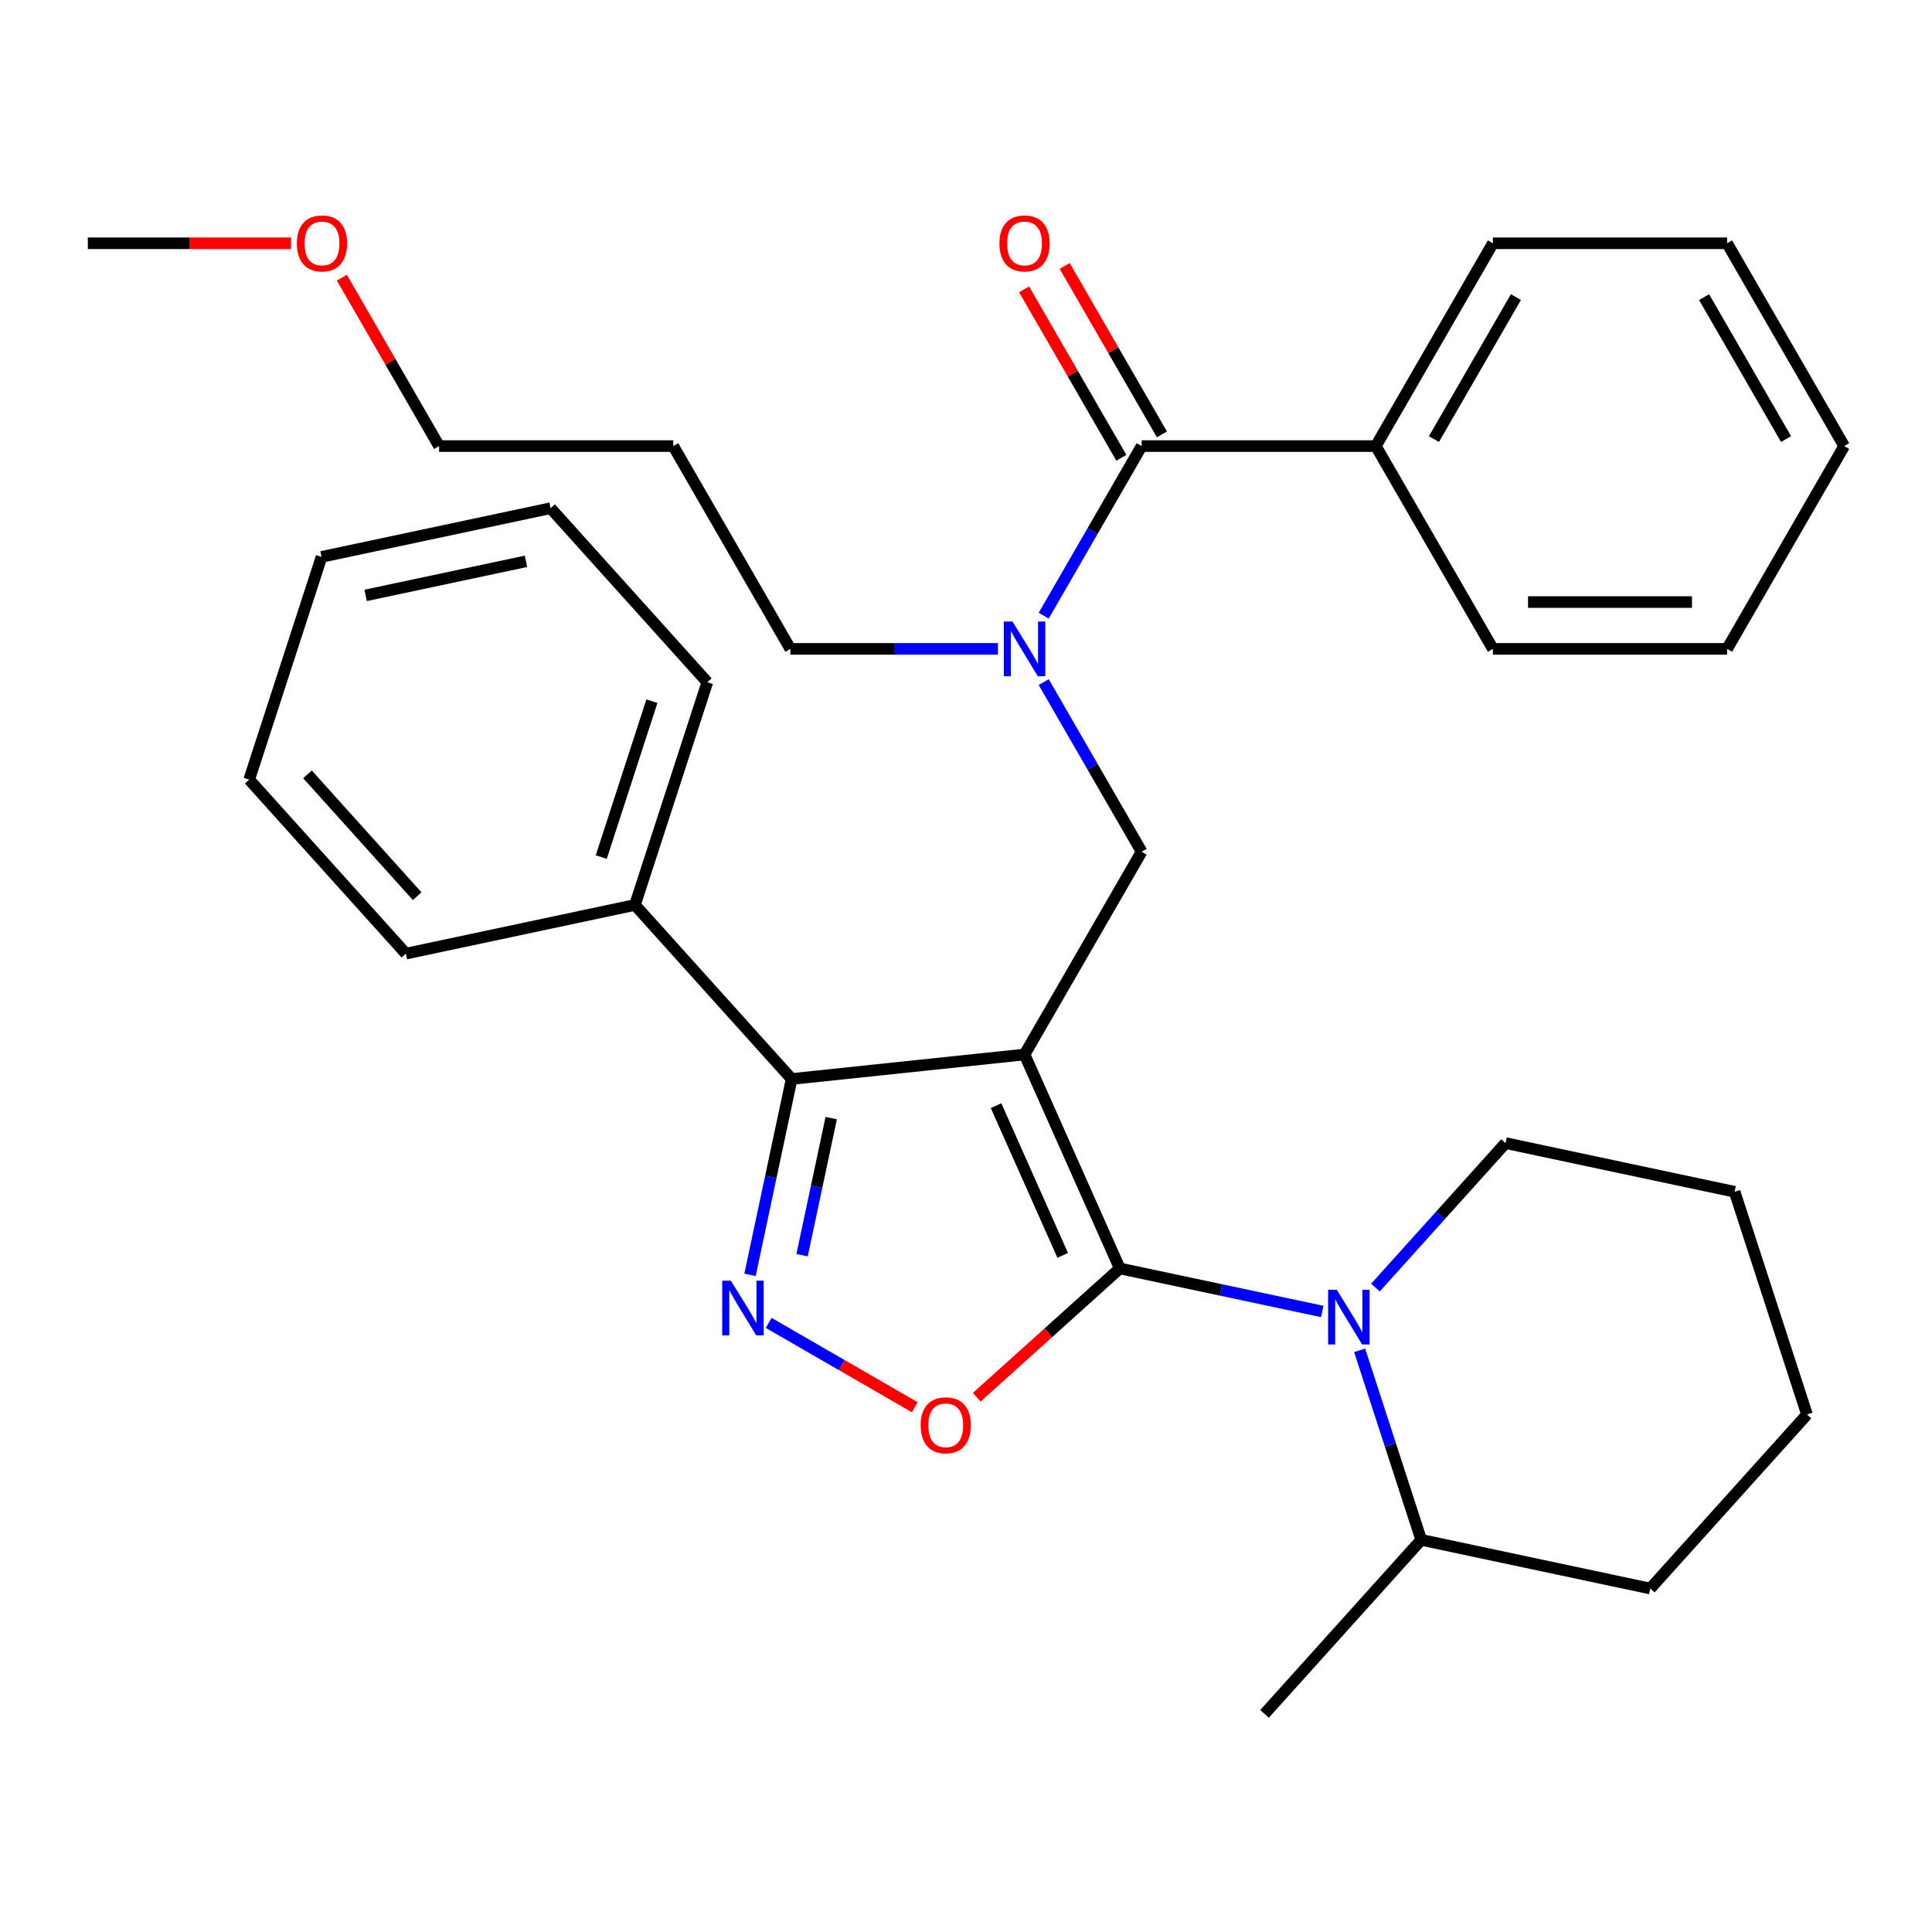 <?xml version='1.0' encoding='iso-8859-1'?>
<svg version='1.1' baseProfile='full'
              xmlns='http://www.w3.org/2000/svg'
                      xmlns:rdkit='http://www.rdkit.org/xml'
                      xmlns:xlink='http://www.w3.org/1999/xlink'
                  xml:space='preserve'
width='1000px' height='1000px' viewBox='0 0 1000 1000'>
<!-- END OF HEADER -->
<rect style='opacity:1.0;fill:#FFFFFF;stroke:none' width='1000' height='1000' x='0' y='0'> </rect>
<path class='bond-0' d='M 712.121,230.89 L 772.727,125.918' style='fill:none;fill-rule:evenodd;stroke:#000000;stroke-width:6px;stroke-linecap:butt;stroke-linejoin:miter;stroke-opacity:1' />
<path class='bond-0' d='M 742.207,227.266 L 784.631,153.785' style='fill:none;fill-rule:evenodd;stroke:#000000;stroke-width:6px;stroke-linecap:butt;stroke-linejoin:miter;stroke-opacity:1' />
<path class='bond-1' d='M 712.121,230.89 L 772.727,335.863' style='fill:none;fill-rule:evenodd;stroke:#000000;stroke-width:6px;stroke-linecap:butt;stroke-linejoin:miter;stroke-opacity:1' />
<path class='bond-2' d='M 712.121,230.89 L 590.909,230.89' style='fill:none;fill-rule:evenodd;stroke:#000000;stroke-width:6px;stroke-linecap:butt;stroke-linejoin:miter;stroke-opacity:1' />
<path class='bond-3' d='M 540.228,353.053 L 565.568,396.945' style='fill:none;fill-rule:evenodd;stroke:#0000FF;stroke-width:6px;stroke-linecap:butt;stroke-linejoin:miter;stroke-opacity:1' />
<path class='bond-3' d='M 565.568,396.945 L 590.909,440.836' style='fill:none;fill-rule:evenodd;stroke:#000000;stroke-width:6px;stroke-linecap:butt;stroke-linejoin:miter;stroke-opacity:1' />
<path class='bond-4' d='M 540.228,318.673 L 565.568,274.782' style='fill:none;fill-rule:evenodd;stroke:#0000FF;stroke-width:6px;stroke-linecap:butt;stroke-linejoin:miter;stroke-opacity:1' />
<path class='bond-4' d='M 565.568,274.782 L 590.909,230.89' style='fill:none;fill-rule:evenodd;stroke:#000000;stroke-width:6px;stroke-linecap:butt;stroke-linejoin:miter;stroke-opacity:1' />
<path class='bond-5' d='M 516.533,335.863 L 462.812,335.863' style='fill:none;fill-rule:evenodd;stroke:#0000FF;stroke-width:6px;stroke-linecap:butt;stroke-linejoin:miter;stroke-opacity:1' />
<path class='bond-5' d='M 462.812,335.863 L 409.091,335.863' style='fill:none;fill-rule:evenodd;stroke:#000000;stroke-width:6px;stroke-linecap:butt;stroke-linejoin:miter;stroke-opacity:1' />
<path class='bond-6' d='M 601.406,224.83 L 576.239,181.239' style='fill:none;fill-rule:evenodd;stroke:#000000;stroke-width:6px;stroke-linecap:butt;stroke-linejoin:miter;stroke-opacity:1' />
<path class='bond-6' d='M 576.239,181.239 L 551.072,137.647' style='fill:none;fill-rule:evenodd;stroke:#FF0000;stroke-width:6px;stroke-linecap:butt;stroke-linejoin:miter;stroke-opacity:1' />
<path class='bond-6' d='M 580.412,236.951 L 555.244,193.36' style='fill:none;fill-rule:evenodd;stroke:#000000;stroke-width:6px;stroke-linecap:butt;stroke-linejoin:miter;stroke-opacity:1' />
<path class='bond-6' d='M 555.244,193.36 L 530.077,149.768' style='fill:none;fill-rule:evenodd;stroke:#FF0000;stroke-width:6px;stroke-linecap:butt;stroke-linejoin:miter;stroke-opacity:1' />
<path class='bond-7' d='M 772.727,125.918 L 893.939,125.918' style='fill:none;fill-rule:evenodd;stroke:#000000;stroke-width:6px;stroke-linecap:butt;stroke-linejoin:miter;stroke-opacity:1' />
<path class='bond-8' d='M 772.727,335.863 L 893.939,335.863' style='fill:none;fill-rule:evenodd;stroke:#000000;stroke-width:6px;stroke-linecap:butt;stroke-linejoin:miter;stroke-opacity:1' />
<path class='bond-8' d='M 790.909,311.621 L 875.758,311.621' style='fill:none;fill-rule:evenodd;stroke:#000000;stroke-width:6px;stroke-linecap:butt;stroke-linejoin:miter;stroke-opacity:1' />
<path class='bond-9' d='M 530.303,545.809 L 579.604,656.541' style='fill:none;fill-rule:evenodd;stroke:#000000;stroke-width:6px;stroke-linecap:butt;stroke-linejoin:miter;stroke-opacity:1' />
<path class='bond-9' d='M 515.552,572.279 L 550.063,649.792' style='fill:none;fill-rule:evenodd;stroke:#000000;stroke-width:6px;stroke-linecap:butt;stroke-linejoin:miter;stroke-opacity:1' />
<path class='bond-10' d='M 530.303,545.809 L 409.755,558.479' style='fill:none;fill-rule:evenodd;stroke:#000000;stroke-width:6px;stroke-linecap:butt;stroke-linejoin:miter;stroke-opacity:1' />
<path class='bond-11' d='M 530.303,545.809 L 590.909,440.836' style='fill:none;fill-rule:evenodd;stroke:#000000;stroke-width:6px;stroke-linecap:butt;stroke-linejoin:miter;stroke-opacity:1' />
<path class='bond-12' d='M 579.604,656.541 L 542.581,689.878' style='fill:none;fill-rule:evenodd;stroke:#000000;stroke-width:6px;stroke-linecap:butt;stroke-linejoin:miter;stroke-opacity:1' />
<path class='bond-12' d='M 542.581,689.878 L 505.557,723.214' style='fill:none;fill-rule:evenodd;stroke:#FF0000;stroke-width:6px;stroke-linecap:butt;stroke-linejoin:miter;stroke-opacity:1' />
<path class='bond-13' d='M 579.604,656.541 L 632.001,667.679' style='fill:none;fill-rule:evenodd;stroke:#000000;stroke-width:6px;stroke-linecap:butt;stroke-linejoin:miter;stroke-opacity:1' />
<path class='bond-13' d='M 632.001,667.679 L 684.397,678.816' style='fill:none;fill-rule:evenodd;stroke:#0000FF;stroke-width:6px;stroke-linecap:butt;stroke-linejoin:miter;stroke-opacity:1' />
<path class='bond-14' d='M 473.496,728.393 L 435.679,706.559' style='fill:none;fill-rule:evenodd;stroke:#FF0000;stroke-width:6px;stroke-linecap:butt;stroke-linejoin:miter;stroke-opacity:1' />
<path class='bond-14' d='M 435.679,706.559 L 397.861,684.725' style='fill:none;fill-rule:evenodd;stroke:#0000FF;stroke-width:6px;stroke-linecap:butt;stroke-linejoin:miter;stroke-opacity:1' />
<path class='bond-15' d='M 388.207,659.852 L 398.981,609.165' style='fill:none;fill-rule:evenodd;stroke:#0000FF;stroke-width:6px;stroke-linecap:butt;stroke-linejoin:miter;stroke-opacity:1' />
<path class='bond-15' d='M 398.981,609.165 L 409.755,558.479' style='fill:none;fill-rule:evenodd;stroke:#000000;stroke-width:6px;stroke-linecap:butt;stroke-linejoin:miter;stroke-opacity:1' />
<path class='bond-15' d='M 415.152,649.686 L 422.694,614.206' style='fill:none;fill-rule:evenodd;stroke:#0000FF;stroke-width:6px;stroke-linecap:butt;stroke-linejoin:miter;stroke-opacity:1' />
<path class='bond-15' d='M 422.694,614.206 L 430.235,578.725' style='fill:none;fill-rule:evenodd;stroke:#000000;stroke-width:6px;stroke-linecap:butt;stroke-linejoin:miter;stroke-opacity:1' />
<path class='bond-16' d='M 409.755,558.479 L 328.648,468.401' style='fill:none;fill-rule:evenodd;stroke:#000000;stroke-width:6px;stroke-linecap:butt;stroke-linejoin:miter;stroke-opacity:1' />
<path class='bond-17' d='M 348.485,230.89 L 409.091,335.863' style='fill:none;fill-rule:evenodd;stroke:#000000;stroke-width:6px;stroke-linecap:butt;stroke-linejoin:miter;stroke-opacity:1' />
<path class='bond-18' d='M 348.485,230.89 L 227.273,230.89' style='fill:none;fill-rule:evenodd;stroke:#000000;stroke-width:6px;stroke-linecap:butt;stroke-linejoin:miter;stroke-opacity:1' />
<path class='bond-19' d='M 176.938,143.708 L 202.105,187.299' style='fill:none;fill-rule:evenodd;stroke:#FF0000;stroke-width:6px;stroke-linecap:butt;stroke-linejoin:miter;stroke-opacity:1' />
<path class='bond-19' d='M 202.105,187.299 L 227.273,230.89' style='fill:none;fill-rule:evenodd;stroke:#000000;stroke-width:6px;stroke-linecap:butt;stroke-linejoin:miter;stroke-opacity:1' />
<path class='bond-20' d='M 150.636,125.918 L 98.046,125.918' style='fill:none;fill-rule:evenodd;stroke:#FF0000;stroke-width:6px;stroke-linecap:butt;stroke-linejoin:miter;stroke-opacity:1' />
<path class='bond-20' d='M 98.046,125.918 L 45.455,125.918' style='fill:none;fill-rule:evenodd;stroke:#000000;stroke-width:6px;stroke-linecap:butt;stroke-linejoin:miter;stroke-opacity:1' />
<path class='bond-21' d='M 735.624,797.022 L 719.689,747.978' style='fill:none;fill-rule:evenodd;stroke:#000000;stroke-width:6px;stroke-linecap:butt;stroke-linejoin:miter;stroke-opacity:1' />
<path class='bond-21' d='M 719.689,747.978 L 703.753,698.933' style='fill:none;fill-rule:evenodd;stroke:#0000FF;stroke-width:6px;stroke-linecap:butt;stroke-linejoin:miter;stroke-opacity:1' />
<path class='bond-22' d='M 735.624,797.022 L 654.518,887.101' style='fill:none;fill-rule:evenodd;stroke:#000000;stroke-width:6px;stroke-linecap:butt;stroke-linejoin:miter;stroke-opacity:1' />
<path class='bond-23' d='M 735.624,797.022 L 854.188,822.224' style='fill:none;fill-rule:evenodd;stroke:#000000;stroke-width:6px;stroke-linecap:butt;stroke-linejoin:miter;stroke-opacity:1' />
<path class='bond-24' d='M 711.938,666.449 L 745.606,629.057' style='fill:none;fill-rule:evenodd;stroke:#0000FF;stroke-width:6px;stroke-linecap:butt;stroke-linejoin:miter;stroke-opacity:1' />
<path class='bond-24' d='M 745.606,629.057 L 779.275,591.665' style='fill:none;fill-rule:evenodd;stroke:#000000;stroke-width:6px;stroke-linecap:butt;stroke-linejoin:miter;stroke-opacity:1' />
<path class='bond-25' d='M 779.275,591.665 L 897.838,616.866' style='fill:none;fill-rule:evenodd;stroke:#000000;stroke-width:6px;stroke-linecap:butt;stroke-linejoin:miter;stroke-opacity:1' />
<path class='bond-26' d='M 328.648,468.401 L 366.105,353.121' style='fill:none;fill-rule:evenodd;stroke:#000000;stroke-width:6px;stroke-linecap:butt;stroke-linejoin:miter;stroke-opacity:1' />
<path class='bond-26' d='M 311.211,443.617 L 337.43,362.922' style='fill:none;fill-rule:evenodd;stroke:#000000;stroke-width:6px;stroke-linecap:butt;stroke-linejoin:miter;stroke-opacity:1' />
<path class='bond-27' d='M 328.648,468.401 L 210.085,493.602' style='fill:none;fill-rule:evenodd;stroke:#000000;stroke-width:6px;stroke-linecap:butt;stroke-linejoin:miter;stroke-opacity:1' />
<path class='bond-28' d='M 366.105,353.121 L 284.998,263.043' style='fill:none;fill-rule:evenodd;stroke:#000000;stroke-width:6px;stroke-linecap:butt;stroke-linejoin:miter;stroke-opacity:1' />
<path class='bond-29' d='M 284.998,263.043 L 166.435,288.244' style='fill:none;fill-rule:evenodd;stroke:#000000;stroke-width:6px;stroke-linecap:butt;stroke-linejoin:miter;stroke-opacity:1' />
<path class='bond-29' d='M 272.254,290.536 L 189.259,308.177' style='fill:none;fill-rule:evenodd;stroke:#000000;stroke-width:6px;stroke-linecap:butt;stroke-linejoin:miter;stroke-opacity:1' />
<path class='bond-30' d='M 166.435,288.244 L 128.978,403.524' style='fill:none;fill-rule:evenodd;stroke:#000000;stroke-width:6px;stroke-linecap:butt;stroke-linejoin:miter;stroke-opacity:1' />
<path class='bond-31' d='M 128.978,403.524 L 210.085,493.602' style='fill:none;fill-rule:evenodd;stroke:#000000;stroke-width:6px;stroke-linecap:butt;stroke-linejoin:miter;stroke-opacity:1' />
<path class='bond-31' d='M 159.16,400.814 L 215.934,463.869' style='fill:none;fill-rule:evenodd;stroke:#000000;stroke-width:6px;stroke-linecap:butt;stroke-linejoin:miter;stroke-opacity:1' />
<path class='bond-32' d='M 854.188,822.224 L 935.294,732.146' style='fill:none;fill-rule:evenodd;stroke:#000000;stroke-width:6px;stroke-linecap:butt;stroke-linejoin:miter;stroke-opacity:1' />
<path class='bond-33' d='M 897.838,616.866 L 935.294,732.146' style='fill:none;fill-rule:evenodd;stroke:#000000;stroke-width:6px;stroke-linecap:butt;stroke-linejoin:miter;stroke-opacity:1' />
<path class='bond-34' d='M 893.939,125.918 L 954.545,230.89' style='fill:none;fill-rule:evenodd;stroke:#000000;stroke-width:6px;stroke-linecap:butt;stroke-linejoin:miter;stroke-opacity:1' />
<path class='bond-34' d='M 882.036,153.785 L 924.46,227.266' style='fill:none;fill-rule:evenodd;stroke:#000000;stroke-width:6px;stroke-linecap:butt;stroke-linejoin:miter;stroke-opacity:1' />
<path class='bond-35' d='M 893.939,335.863 L 954.545,230.89' style='fill:none;fill-rule:evenodd;stroke:#000000;stroke-width:6px;stroke-linecap:butt;stroke-linejoin:miter;stroke-opacity:1' />
<path  class='atom-1' d='M 524.043 321.703
L 533.323 336.703
Q 534.243 338.183, 535.723 340.863
Q 537.203 343.543, 537.283 343.703
L 537.283 321.703
L 541.043 321.703
L 541.043 350.023
L 537.163 350.023
L 527.203 333.623
Q 526.043 331.703, 524.803 329.503
Q 523.603 327.303, 523.243 326.623
L 523.243 350.023
L 519.563 350.023
L 519.563 321.703
L 524.043 321.703
' fill='#0000FF'/>
<path  class='atom-3' d='M 517.303 125.998
Q 517.303 119.198, 520.663 115.398
Q 524.023 111.598, 530.303 111.598
Q 536.583 111.598, 539.943 115.398
Q 543.303 119.198, 543.303 125.998
Q 543.303 132.878, 539.903 136.798
Q 536.503 140.678, 530.303 140.678
Q 524.063 140.678, 520.663 136.798
Q 517.303 132.918, 517.303 125.998
M 530.303 137.478
Q 534.623 137.478, 536.943 134.598
Q 539.303 131.678, 539.303 125.998
Q 539.303 120.438, 536.943 117.638
Q 534.623 114.798, 530.303 114.798
Q 525.983 114.798, 523.623 117.598
Q 521.303 120.398, 521.303 125.998
Q 521.303 131.718, 523.623 134.598
Q 525.983 137.478, 530.303 137.478
' fill='#FF0000'/>
<path  class='atom-8' d='M 476.526 737.728
Q 476.526 730.928, 479.886 727.128
Q 483.246 723.328, 489.526 723.328
Q 495.806 723.328, 499.166 727.128
Q 502.526 730.928, 502.526 737.728
Q 502.526 744.608, 499.126 748.528
Q 495.726 752.408, 489.526 752.408
Q 483.286 752.408, 479.886 748.528
Q 476.526 744.648, 476.526 737.728
M 489.526 749.208
Q 493.846 749.208, 496.166 746.328
Q 498.526 743.408, 498.526 737.728
Q 498.526 732.168, 496.166 729.368
Q 493.846 726.528, 489.526 726.528
Q 485.206 726.528, 482.846 729.328
Q 480.526 732.128, 480.526 737.728
Q 480.526 743.448, 482.846 746.328
Q 485.206 749.208, 489.526 749.208
' fill='#FF0000'/>
<path  class='atom-9' d='M 378.294 662.882
L 387.574 677.882
Q 388.494 679.362, 389.974 682.042
Q 391.454 684.722, 391.534 684.882
L 391.534 662.882
L 395.294 662.882
L 395.294 691.202
L 391.414 691.202
L 381.454 674.802
Q 380.294 672.882, 379.054 670.682
Q 377.854 668.482, 377.494 667.802
L 377.494 691.202
L 373.814 691.202
L 373.814 662.882
L 378.294 662.882
' fill='#0000FF'/>
<path  class='atom-13' d='M 153.667 125.998
Q 153.667 119.198, 157.027 115.398
Q 160.387 111.598, 166.667 111.598
Q 172.947 111.598, 176.307 115.398
Q 179.667 119.198, 179.667 125.998
Q 179.667 132.878, 176.267 136.798
Q 172.867 140.678, 166.667 140.678
Q 160.427 140.678, 157.027 136.798
Q 153.667 132.918, 153.667 125.998
M 166.667 137.478
Q 170.987 137.478, 173.307 134.598
Q 175.667 131.678, 175.667 125.998
Q 175.667 120.438, 173.307 117.638
Q 170.987 114.798, 166.667 114.798
Q 162.347 114.798, 159.987 117.598
Q 157.667 120.398, 157.667 125.998
Q 157.667 131.718, 159.987 134.598
Q 162.347 137.478, 166.667 137.478
' fill='#FF0000'/>
<path  class='atom-16' d='M 691.908 667.583
L 701.188 682.583
Q 702.108 684.063, 703.588 686.743
Q 705.068 689.423, 705.148 689.583
L 705.148 667.583
L 708.908 667.583
L 708.908 695.903
L 705.028 695.903
L 695.068 679.503
Q 693.908 677.583, 692.668 675.383
Q 691.468 673.183, 691.108 672.503
L 691.108 695.903
L 687.428 695.903
L 687.428 667.583
L 691.908 667.583
' fill='#0000FF'/>
</svg>
